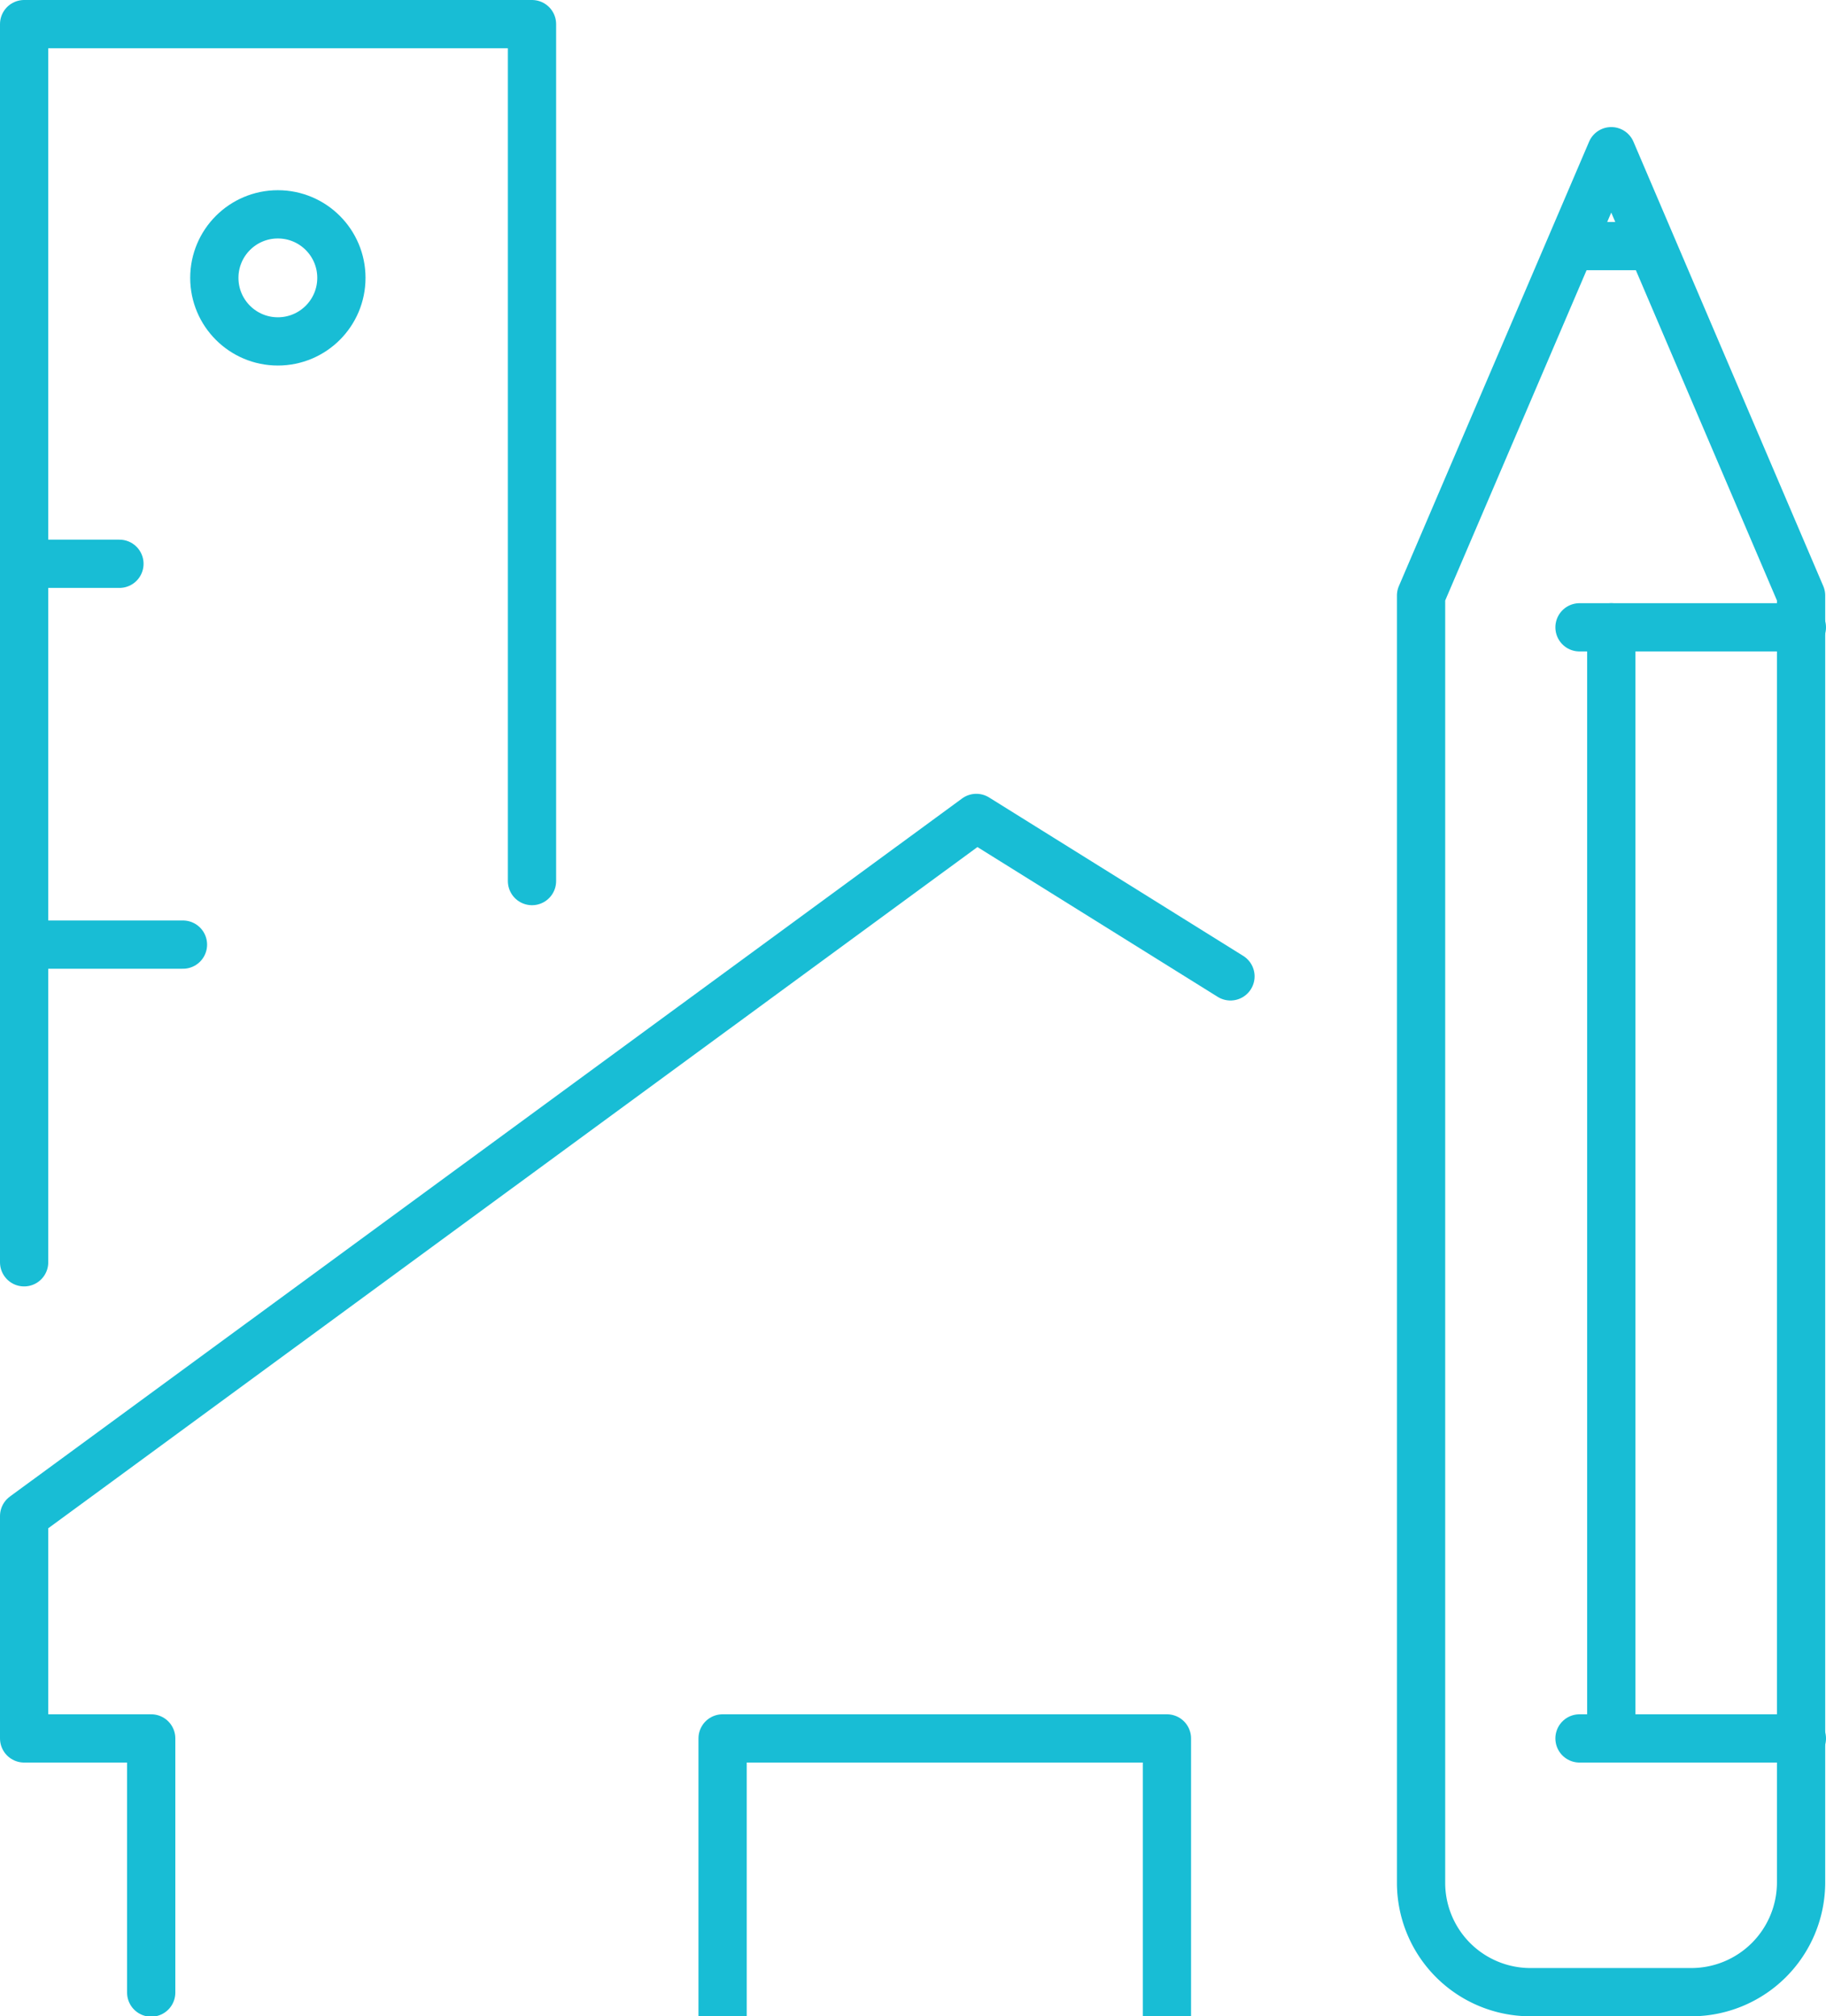 <?xml version="1.0" encoding="UTF-8"?>
<svg xmlns="http://www.w3.org/2000/svg" viewBox="0 0 45.41 50.14">
  <defs>
    <style>.cls-1,.cls-2,.cls-3{fill:none;stroke:#18bdd5;stroke-width:1.2px;}.cls-1{stroke-linecap:round;}.cls-1,.cls-3{stroke-linejoin:round;}.cls-2{stroke-miterlimit:10;}.cls-3{stroke-linecap:square;}</style>
  </defs>
  <g id="Layer_2" data-name="Layer 2">
    <g id="CONTENT">
      <path class="cls-1" d="M40.07,3.76,35.34,14.81v32a2.72,2.72,0,0,0,2.72,2.73h4a2.73,2.73,0,0,0,2.73-2.73v-32Z"></path>
      <line class="cls-1" x1="39.28" y1="15.6" x2="44.81" y2="15.6"></line>
      <line class="cls-1" x1="39.28" y1="6.12" x2="40.86" y2="6.12"></line>
      <line class="cls-1" x1="39.28" y1="43.23" x2="44.81" y2="43.23"></line>
      <line class="cls-1" x1="40.07" y1="15.6" x2="40.07" y2="43.23"></line>
      <line class="cls-1" x1="0.6" y1="14.02" x2="2.97" y2="14.02"></line>
      <polyline class="cls-1" points="0.6 31.39 0.6 0.6 13.23 0.6 13.23 21.91"></polyline>
      <line class="cls-1" x1="0.6" y1="23.49" x2="4.55" y2="23.49"></line>
      <circle class="cls-2" cx="6.91" cy="6.91" r="1.58"></circle>
      <polyline class="cls-1" points="3.76 49.55 3.76 43.23 0.6 43.23 0.6 37.7 24.28 20.34 30.6 24.28"></polyline>
      <polyline class="cls-3" points="17.97 49.55 17.97 43.23 29.02 43.23 29.02 49.55"></polyline>
    </g>
  </g>
</svg>
